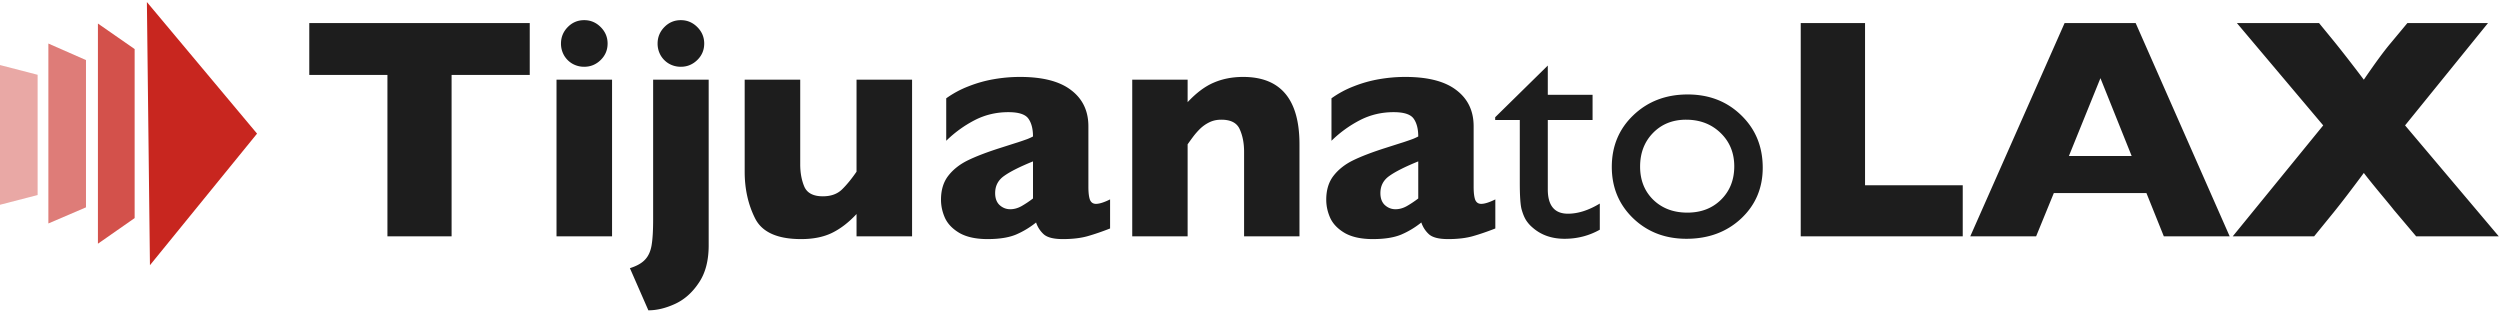 <svg width="603" height="75" fill="none" xmlns="http://www.w3.org/2000/svg"><path d="M127.775 18.072h-18.851V57H93.449V18.072H74.598V5.566h53.177v12.506ZM146.553 10.502c0 1.558-.557 2.882-1.67 3.97-1.113 1.09-2.437 1.633-3.971 1.633a5.657 5.657 0 0 1-2.857-.742 5.56 5.56 0 0 1-2.004-2.004 5.656 5.656 0 0 1-.742-2.857c0-1.534.544-2.857 1.632-3.97 1.089-1.114 2.413-1.67 3.971-1.67 1.534 0 2.858.556 3.971 1.67 1.113 1.113 1.67 2.436 1.67 3.97ZM147.629 57h-13.397V19.223h13.397V57ZM169.857 10.502c0 1.558-.556 2.882-1.669 3.97-1.114 1.09-2.437 1.633-3.971 1.633a5.66 5.66 0 0 1-2.858-.742 5.56 5.56 0 0 1-2.004-2.004 5.666 5.666 0 0 1-.742-2.857c0-1.534.545-2.857 1.633-3.97 1.089-1.114 2.412-1.67 3.971-1.67 1.534 0 2.857.556 3.971 1.67 1.113 1.113 1.669 2.436 1.669 3.97Zm1.077 48.688c0 3.686-.792 6.692-2.375 9.017-1.559 2.35-3.464 4.045-5.715 5.084-2.252 1.04-4.404 1.559-6.457 1.559l-4.453-10.168c1.657-.52 2.882-1.213 3.673-2.079.792-.84 1.312-1.991 1.559-3.45.247-1.46.371-3.526.371-6.198V19.223h13.397V59.19ZM219.992 57h-13.396v-5.38c-1.881 2.028-3.86 3.55-5.938 4.564-2.053.99-4.527 1.484-7.422 1.484-5.715 0-9.413-1.658-11.095-4.973-1.683-3.34-2.524-7.1-2.524-11.28V19.222h13.397v20.41c0 2.053.334 3.86 1.002 5.418.692 1.534 2.177 2.3 4.453 2.3 1.954 0 3.5-.556 4.638-1.67 1.138-1.113 2.301-2.535 3.489-4.267V19.223h13.396V57ZM267.752 55.107c-1.954.767-3.76 1.386-5.418 1.856-1.658.47-3.649.705-5.975.705-2.201 0-3.735-.383-4.601-1.15a6.667 6.667 0 0 1-1.856-2.858 20.736 20.736 0 0 1-4.787 2.895c-1.756.742-4.057 1.113-6.902 1.113-2.746 0-4.973-.47-6.68-1.41-1.682-.965-2.87-2.165-3.562-3.6-.668-1.46-1.002-2.956-1.002-4.49 0-2.326.581-4.243 1.744-5.752 1.187-1.534 2.771-2.783 4.75-3.748 1.979-.965 4.601-1.967 7.867-3.006 1.856-.594 3.253-1.039 4.193-1.336a79.846 79.846 0 0 0 2.153-.742c.47-.173.965-.396 1.484-.668 0-1.83-.371-3.266-1.113-4.305-.742-1.039-2.35-1.558-4.824-1.558-2.92 0-5.629.643-8.127 1.93a28.425 28.425 0 0 0-6.866 4.972V23.713a24 24 0 0 1 5.381-2.895 30.845 30.845 0 0 1 6.049-1.707 36.663 36.663 0 0 1 6.383-.556c5.467 0 9.574 1.064 12.32 3.191 2.771 2.103 4.157 5.01 4.157 8.72v14.585c0 1.385.123 2.424.371 3.117.272.668.754 1.002 1.447 1.002.841 0 1.979-.359 3.414-1.076v7.013Zm-18.592-7.236v-8.943c-3.167 1.286-5.48 2.449-6.939 3.488-1.46 1.014-2.19 2.4-2.19 4.156 0 1.262.359 2.227 1.076 2.895.743.668 1.596 1.002 2.561 1.002.915 0 1.818-.248 2.709-.742a24.753 24.753 0 0 0 2.783-1.856ZM313.434 57h-13.36V36.627c0-2.078-.346-3.884-1.039-5.418-.668-1.559-2.152-2.338-4.453-2.338-1.089 0-2.053.21-2.894.631a8.601 8.601 0 0 0-2.227 1.559 17.553 17.553 0 0 0-1.633 1.855 78.054 78.054 0 0 0-1.373 1.893V57h-13.359V19.223h13.359v5.418c2.103-2.252 4.206-3.823 6.309-4.713 2.127-.916 4.49-1.373 7.088-1.373 9.054 0 13.582 5.418 13.582 16.254V57ZM360.674 55.107c-1.955.767-3.761 1.386-5.418 1.856-1.658.47-3.649.705-5.975.705-2.202 0-3.735-.383-4.601-1.15a6.667 6.667 0 0 1-1.856-2.858 20.736 20.736 0 0 1-4.787 2.895c-1.756.742-4.057 1.113-6.902 1.113-2.746 0-4.973-.47-6.68-1.41-1.682-.965-2.87-2.165-3.562-3.6-.668-1.46-1.002-2.956-1.002-4.49 0-2.326.581-4.243 1.744-5.752 1.187-1.534 2.771-2.783 4.75-3.748 1.979-.965 4.601-1.967 7.867-3.006 1.855-.594 3.253-1.039 4.193-1.336a79.846 79.846 0 0 0 2.153-.742c.47-.173.964-.396 1.484-.668 0-1.83-.371-3.266-1.113-4.305-.742-1.039-2.351-1.558-4.824-1.558-2.92 0-5.629.643-8.127 1.93a28.406 28.406 0 0 0-6.866 4.972V23.713a24 24 0 0 1 5.381-2.895 30.845 30.845 0 0 1 6.049-1.707 36.655 36.655 0 0 1 6.383-.556c5.467 0 9.574 1.064 12.32 3.191 2.771 2.103 4.156 5.01 4.156 8.72v14.585c0 1.385.124 2.424.371 3.117.273.668.755 1.002 1.448 1.002.841 0 1.979-.359 3.414-1.076v7.013Zm-18.592-7.236v-8.943c-3.167 1.286-5.48 2.449-6.939 3.488-1.46 1.014-2.19 2.4-2.19 4.156 0 1.262.359 2.227 1.076 2.895.742.668 1.596 1.002 2.561 1.002.915 0 1.818-.248 2.709-.742a24.753 24.753 0 0 0 2.783-1.856ZM360.637 28.277l12.691-12.468v7.05h10.799v6.086h-10.799v16.737c0 3.908 1.621 5.863 4.861 5.863 2.425 0 4.985-.817 7.682-2.45v6.31c-2.598 1.459-5.43 2.189-8.498 2.189-3.092 0-5.665-.903-7.719-2.71a7.87 7.87 0 0 1-1.595-1.818c-.421-.692-.78-1.583-1.077-2.672-.272-1.113-.408-3.216-.408-6.308v-15.14h-5.937v-.669ZM407.061 22.785c5.195 0 9.512 1.682 12.951 5.047 3.439 3.34 5.158 7.546 5.158 12.617 0 4.923-1.744 9.018-5.232 12.283-3.489 3.241-7.88 4.862-13.174 4.862-5.121 0-9.401-1.645-12.84-4.936-3.439-3.315-5.158-7.446-5.158-12.394 0-4.998 1.731-9.154 5.195-12.47 3.488-3.339 7.855-5.009 13.1-5.009Zm-.372 6.086c-3.24 0-5.9 1.064-7.978 3.192-2.078 2.127-3.117 4.836-3.117 8.127 0 3.265 1.064 5.937 3.191 8.015 2.128 2.053 4.861 3.08 8.201 3.08 3.315 0 6.024-1.039 8.127-3.117 2.128-2.103 3.192-4.787 3.192-8.053 0-3.24-1.101-5.925-3.303-8.053-2.202-2.127-4.973-3.19-8.313-3.19ZM473.412 57h-39.076V5.566h15.512V44.68h23.564V57ZM537.797 57h-15.883l-4.193-10.428h-22.34L491.113 57H475.23l22.749-51.434h17.144L537.797 57Zm-23.639-19.371-7.533-18.777-7.607 18.777h15.14ZM602.701 57h-19.928l-5.455-6.457c-.173-.247-1.249-1.559-3.228-3.934-1.979-2.4-3.291-4.032-3.934-4.898-2.968 4.008-5.393 7.174-7.273 9.5L558.17 57h-19.631l21.82-26.756-20.818-24.678h19.816l3.526 4.305c2.028 2.499 4.453 5.616 7.273 9.352 2.697-3.959 4.849-6.89 6.457-8.795l4.045-4.862h19.446l-20.002 24.678L602.701 57Z" fill="#1D1D1D"/><path d="m35.429.492.738 63.476L62 32.23 35.429.492Z" fill="#C8261F"/><path d="m23.62 5.677 8.856 6.157v40.768l-8.857 6.181V5.677Z" fill="#C8261F" fill-opacity=".8"/><path d="m11.666 10.502 9.074 3.99V50.01l-9.073 3.889V10.502Z" fill="#C8261F" fill-opacity=".6"/><path d="m0 15.688 9.074 2.349v29.004L0 49.391V15.688Z" fill="#C8261F" fill-opacity=".4"/></svg>